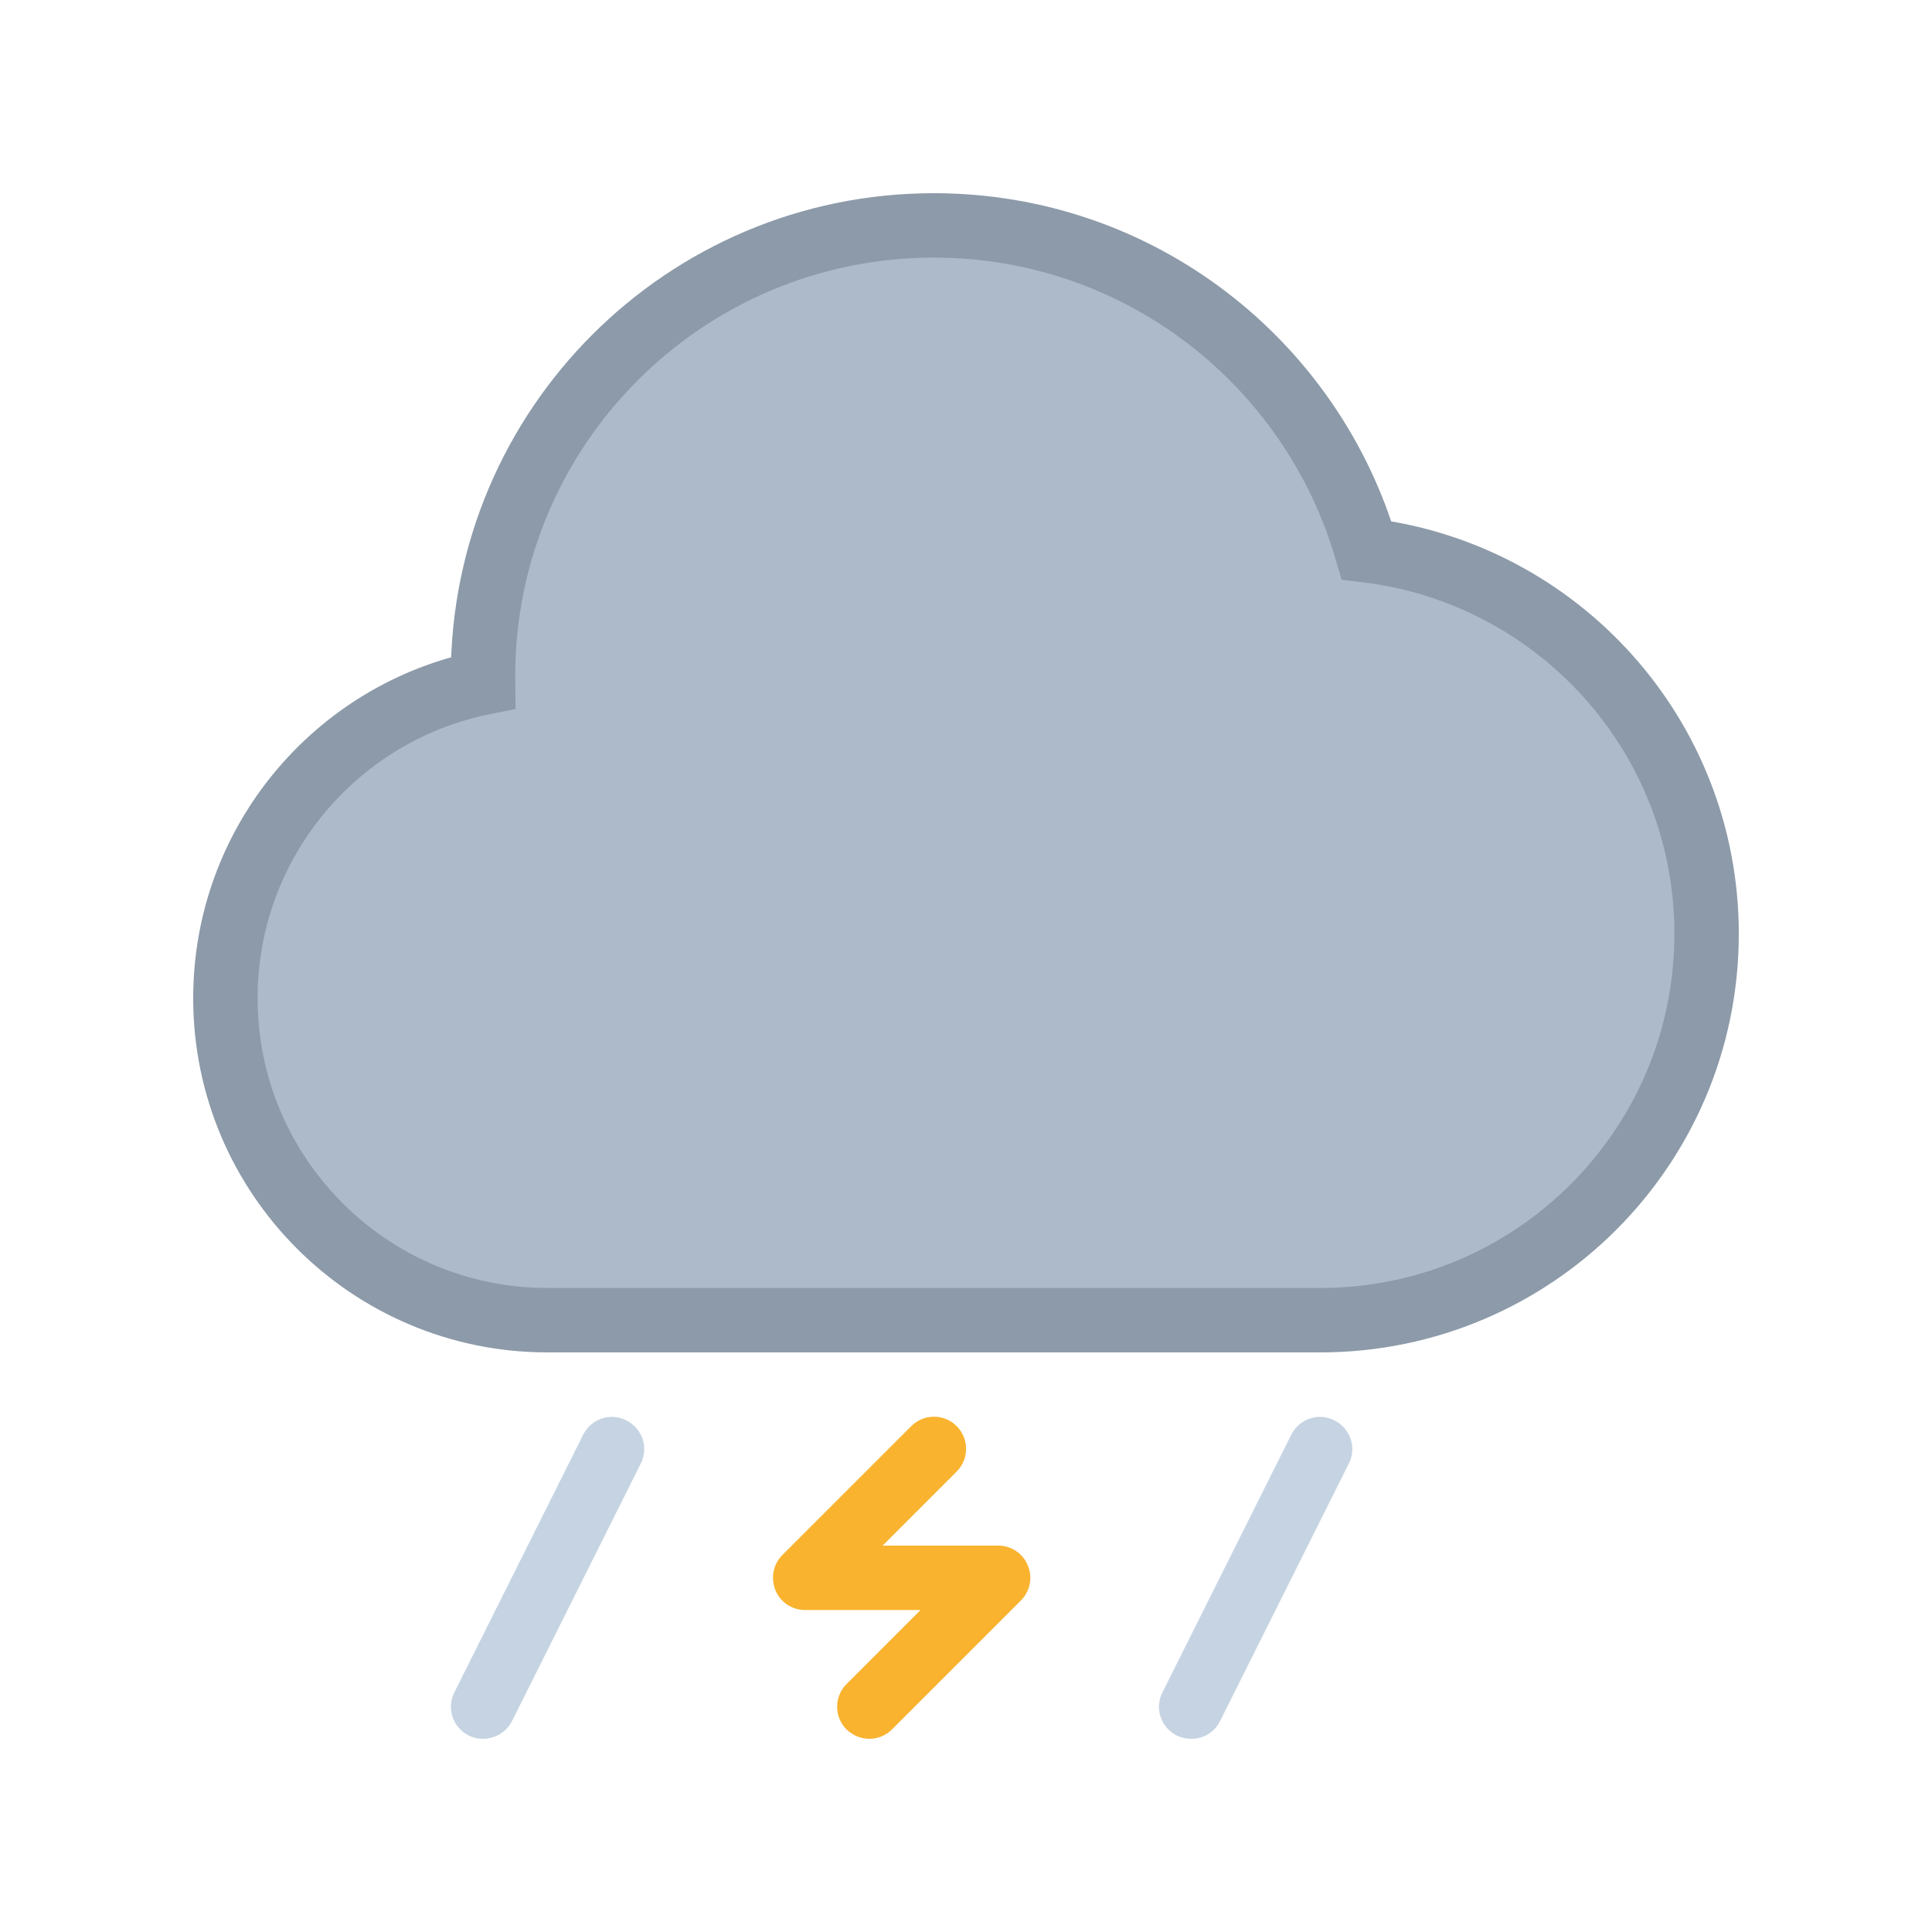 <svg version="1.1" xmlns="http://www.w3.org/2000/svg" xmlns:xlink="http://www.w3.org/1999/xlink" viewBox="0 0 60 60" xml:space="preserve" data-animoptions="{'duration':'1.5', 'repeat':'1', 'repeatDelay':'0'}">
	<g class="lievo-main">
		<g class="lievo-common">
			<defs>
				<clipPath id="livicon_weather_rain_thunder">
					<path class="lievo-donotdraw lievo-nohovercolor lievo-nohoverstroke" d="M71,55.9V30H53.96C53.45,36.7,47.83,42,41,42H17c-5.73,0-10.45-4.4-10.96-10H-13v23.9H71z"/>
				</clipPath>
			</defs>
			<g clip-path="url(#livicon_weather_rain_thunder)">
				<path class="lievo-likestroke" fill="#C5D3E2" stroke="#C5D3E2" stroke-width="0" d="M15.9,53.45l4-8c0.25-0.49,0.05-1.09-0.45-1.34s-1.09-0.05-1.34,0.45l-4,8c-0.25,0.49-0.05,1.09,0.45,1.34C14.7,53.97,14.85,54,15,54C15.37,54,15.72,53.8,15.9,53.45z M37.89,53.45l4-8c0.25-0.49,0.05-1.09-0.45-1.34c-0.49-0.25-1.09-0.05-1.34,0.45l-4,8c-0.25,0.49-0.05,1.09,0.45,1.34C36.7,53.97,36.85,54,37,54C37.37,54,37.72,53.8,37.89,53.45z" data-animdata="
					{
						'steps':[
							{
								'duration':'1.1',
								'position':'0',
								'vars':{
									'y':'+=14',
									'x':'-=7'
								}
							},
							{
								'duration':'0',
								'vars':{
									'opacity':'0'
								}
							},
							{
								'duration':'0',
								'vars':{
									'y':'-=28',
									'x':'+=14'
								}
							},
							{
								'duration':'0',
								'vars':{
									'opacity':'1'
								}
							},
							{
								'duration':'1.1',
								'vars':{
									'y':'0',
									'x':'0'
								}
							}
						]
					}
				"/>

				<path class="lievo-donotdraw lievo-likestroke" fill="#C5D3E2" stroke="#C5D3E2" stroke-width="0" d="M22.89,39.45l4-8c0.25-0.49,0.05-1.09-0.45-1.34s-1.09-0.05-1.34,0.45l-4,8c-0.25,0.49-0.05,1.1,0.45,1.34C21.7,39.97,21.85,40,22,40C22.37,40,22.72,39.8,22.89,39.45zM44.89,39.45l4-8c0.25-0.49,0.05-1.09-0.45-1.34c-0.49-0.25-1.09-0.05-1.34,0.45l-4,8c-0.25,0.49-0.05,1.1,0.45,1.34C43.7,39.97,43.85,40,44,40C44.37,40,44.72,39.8,44.89,39.45z" data-animdata="
					{
						'steps':[
							{
								'duration':'2.2',
								'position':'0',
								'vars':{
									'y':'+=28',
									'x':'-=14'
								}
							},
							{
								'duration':'0',
								'vars':{
									'opacity':'0'
								}
							},
							{
								'duration':'0',
								'vars':{
									'y':'0',
									'x':'0'
								}
							},
							{
								'duration':'0',
								'vars':{
									'opacity':'1'
								}
							}
						]
					}
				"/>
				<path class="lievo-likestroke lievo-altstroke" fill="#F9B32F" stroke="#F9B32F" stroke-width="0" d="M27,54c-0.26,0-0.51-0.1-0.71-0.29c-0.39-0.39-0.39-1.02,0-1.41L28.59,50H25c-0.4,0-0.77-0.24-0.92-0.62s-0.07-0.8,0.22-1.09l4-4c0.39-0.39,1.02-0.39,1.41,0s0.39,1.02,0,1.41L27.41,48H31c0.4,0,0.77,0.24,0.92,0.62c0.16,0.37,0.07,0.8-0.22,1.09l-4,4C27.51,53.9,27.26,54,27,54z" data-animdata="
					{
						'steps':[
							{
								'duration':'0.1',
								'position':'0',
								'vars':{
									'opacity':'0',
									'repeat':'7',
									'repeatDelay':'0.2',
									'yoyo':'true'
								}
							}
						]
					}
				"/>
			</g>
			<path fill="#ACBAC9" stroke="#8C9AA9" stroke-width="2" stroke-linecap="square" stroke-miterlimit="10" d="M29,7c6.38,0,11.74,4.26,13.44,10.09C48.39,17.81,53,22.86,53,29c0,6.63-5.37,12-12,12c-4.48,0-19.8,0-24,0c-5.52,0-10-4.48-10-10c0-4.84,3.44-8.88,8.01-9.8c0-0.07-0.01-0.13-0.01-0.2C15,13.27,21.27,7,29,7z"/>
		</g>
	</g>
</svg>